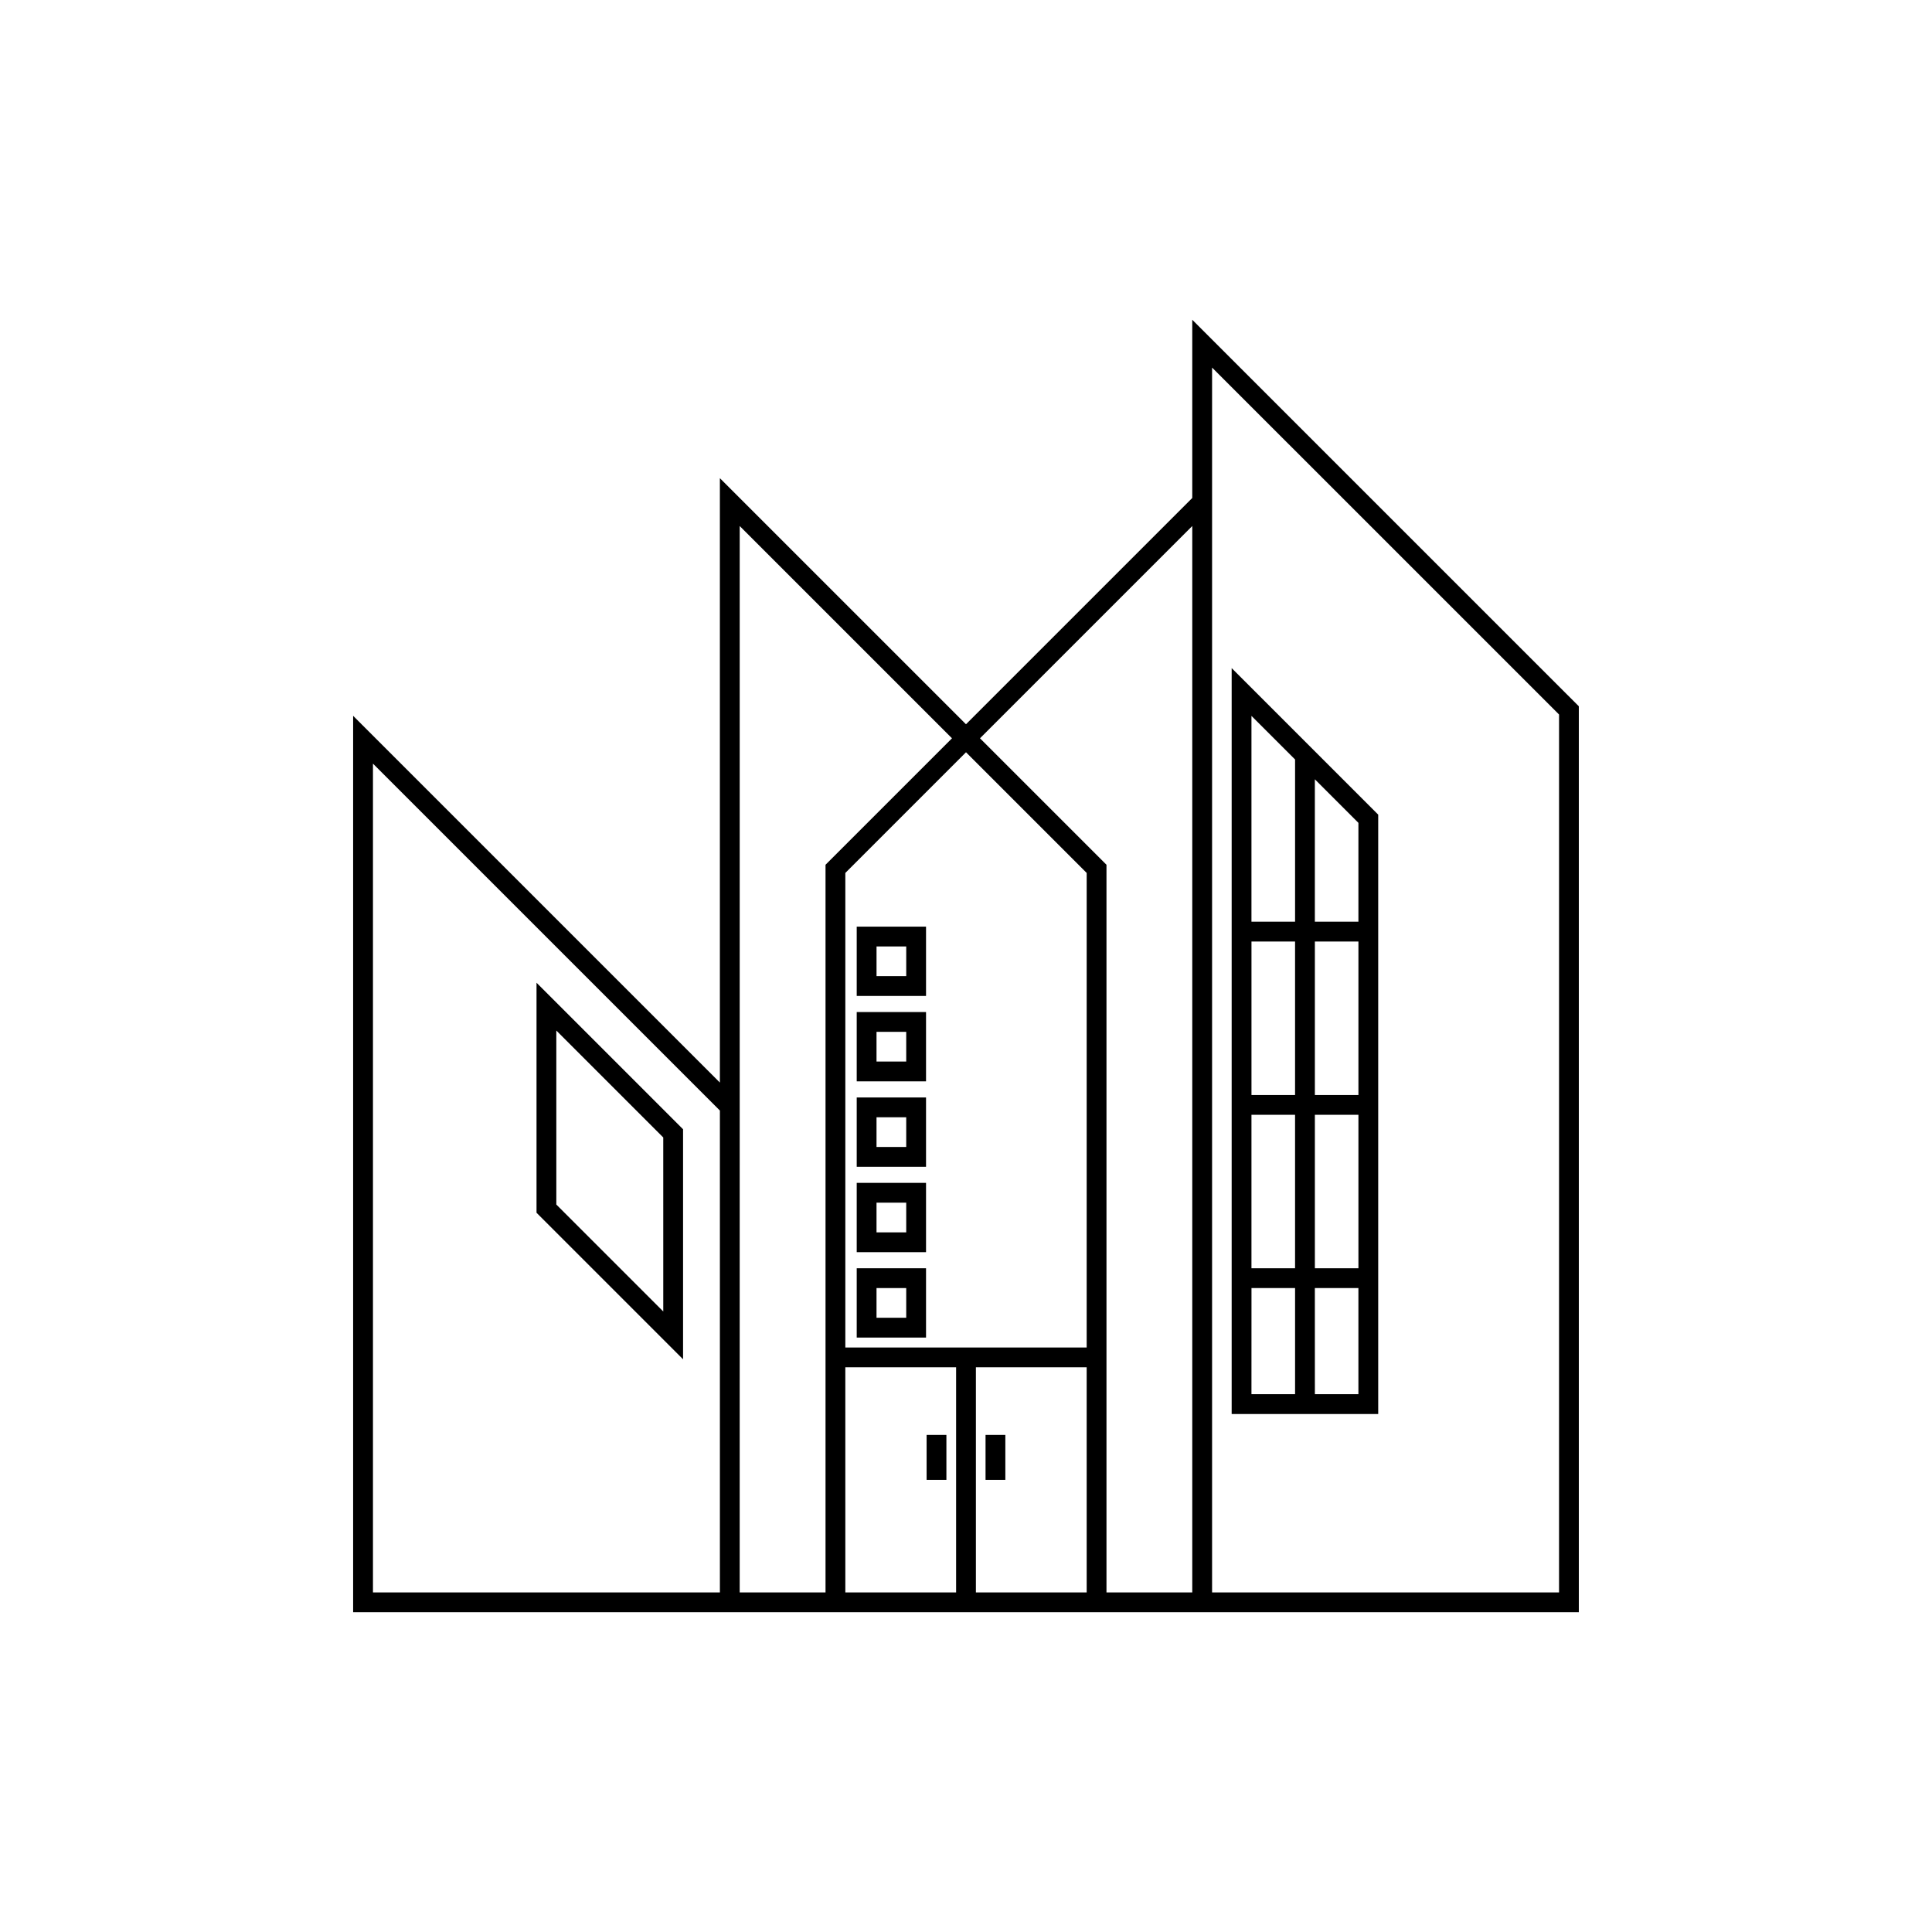 <?xml version="1.0" encoding="UTF-8"?>
<!-- Uploaded to: ICON Repo, www.svgrepo.com, Generator: ICON Repo Mixer Tools -->
<svg fill="#000000" width="800px" height="800px" version="1.1" viewBox="144 144 512 512" xmlns="http://www.w3.org/2000/svg">
 <g>
  <path d="m459.96 228.74v47.23l-59.965 59.965-65.219-65.211v160.17l-97.191-97.191v237.55h324.82v-240.08zm-125.18 337.27h-91.941v-219.64l91.941 91.941zm5.246 0 0.004-282.61 56.258 56.254-33.516 33.516v192.84zm91.953-64.914h-63.957v-125.76l31.98-31.98 31.98 31.98zm-63.961 5.246 29.359 0.004v59.664h-29.355zm34.605 59.668v-59.664h29.355l0.004 59.664zm57.34 0h-22.734v-192.84l-33.52-33.516 56.254-56.254zm97.199 0h-91.949v-324.6l91.953 91.941z"/>
  <path d="m325.02 443.27-38.836-38.836v60.957l38.836 38.836zm-5.246 48.289-28.34-28.34-0.004-46.117 28.34 28.34z"/>
  <path d="m509.24 359.89-38.836-38.836v197.67h38.836zm-5.246 28.371h-11.543v-37.738l11.543 11.543zm-16.789 51.168v40.672h-11.555v-40.672zm-11.551-5.246v-40.672h11.551v40.672zm16.801 5.246h11.543v40.672h-11.543zm0-5.246v-40.672h11.543v40.672zm-5.246-88.91v42.988h-11.559v-54.539zm-11.551 140.08h11.551v28.125h-11.559zm16.801 28.125-0.008-28.125h11.543v28.125z"/>
  <path d="m371.04 498.47h18.367v-18.367h-18.367zm5.246-13.121h7.871v7.871h-7.871z"/>
  <path d="m371.04 475.84h18.367v-18.367h-18.367zm5.246-13.121h7.871v7.871h-7.871z"/>
  <path d="m371.04 453.21h18.367v-18.367h-18.367zm5.246-13.121h7.871v7.871h-7.871z"/>
  <path d="m371.04 430.57h18.367v-18.367h-18.367zm5.246-13.121h7.871v7.871h-7.871z"/>
  <path d="m371.04 389.57v18.367h18.367v-18.367zm13.121 13.121h-7.871v-7.871h7.871z"/>
  <path d="m405.18 524.27h5.246v11.91h-5.246z"/>
  <path d="m389.56 524.27h5.246v11.91h-5.246z"/>
 </g>
</svg>